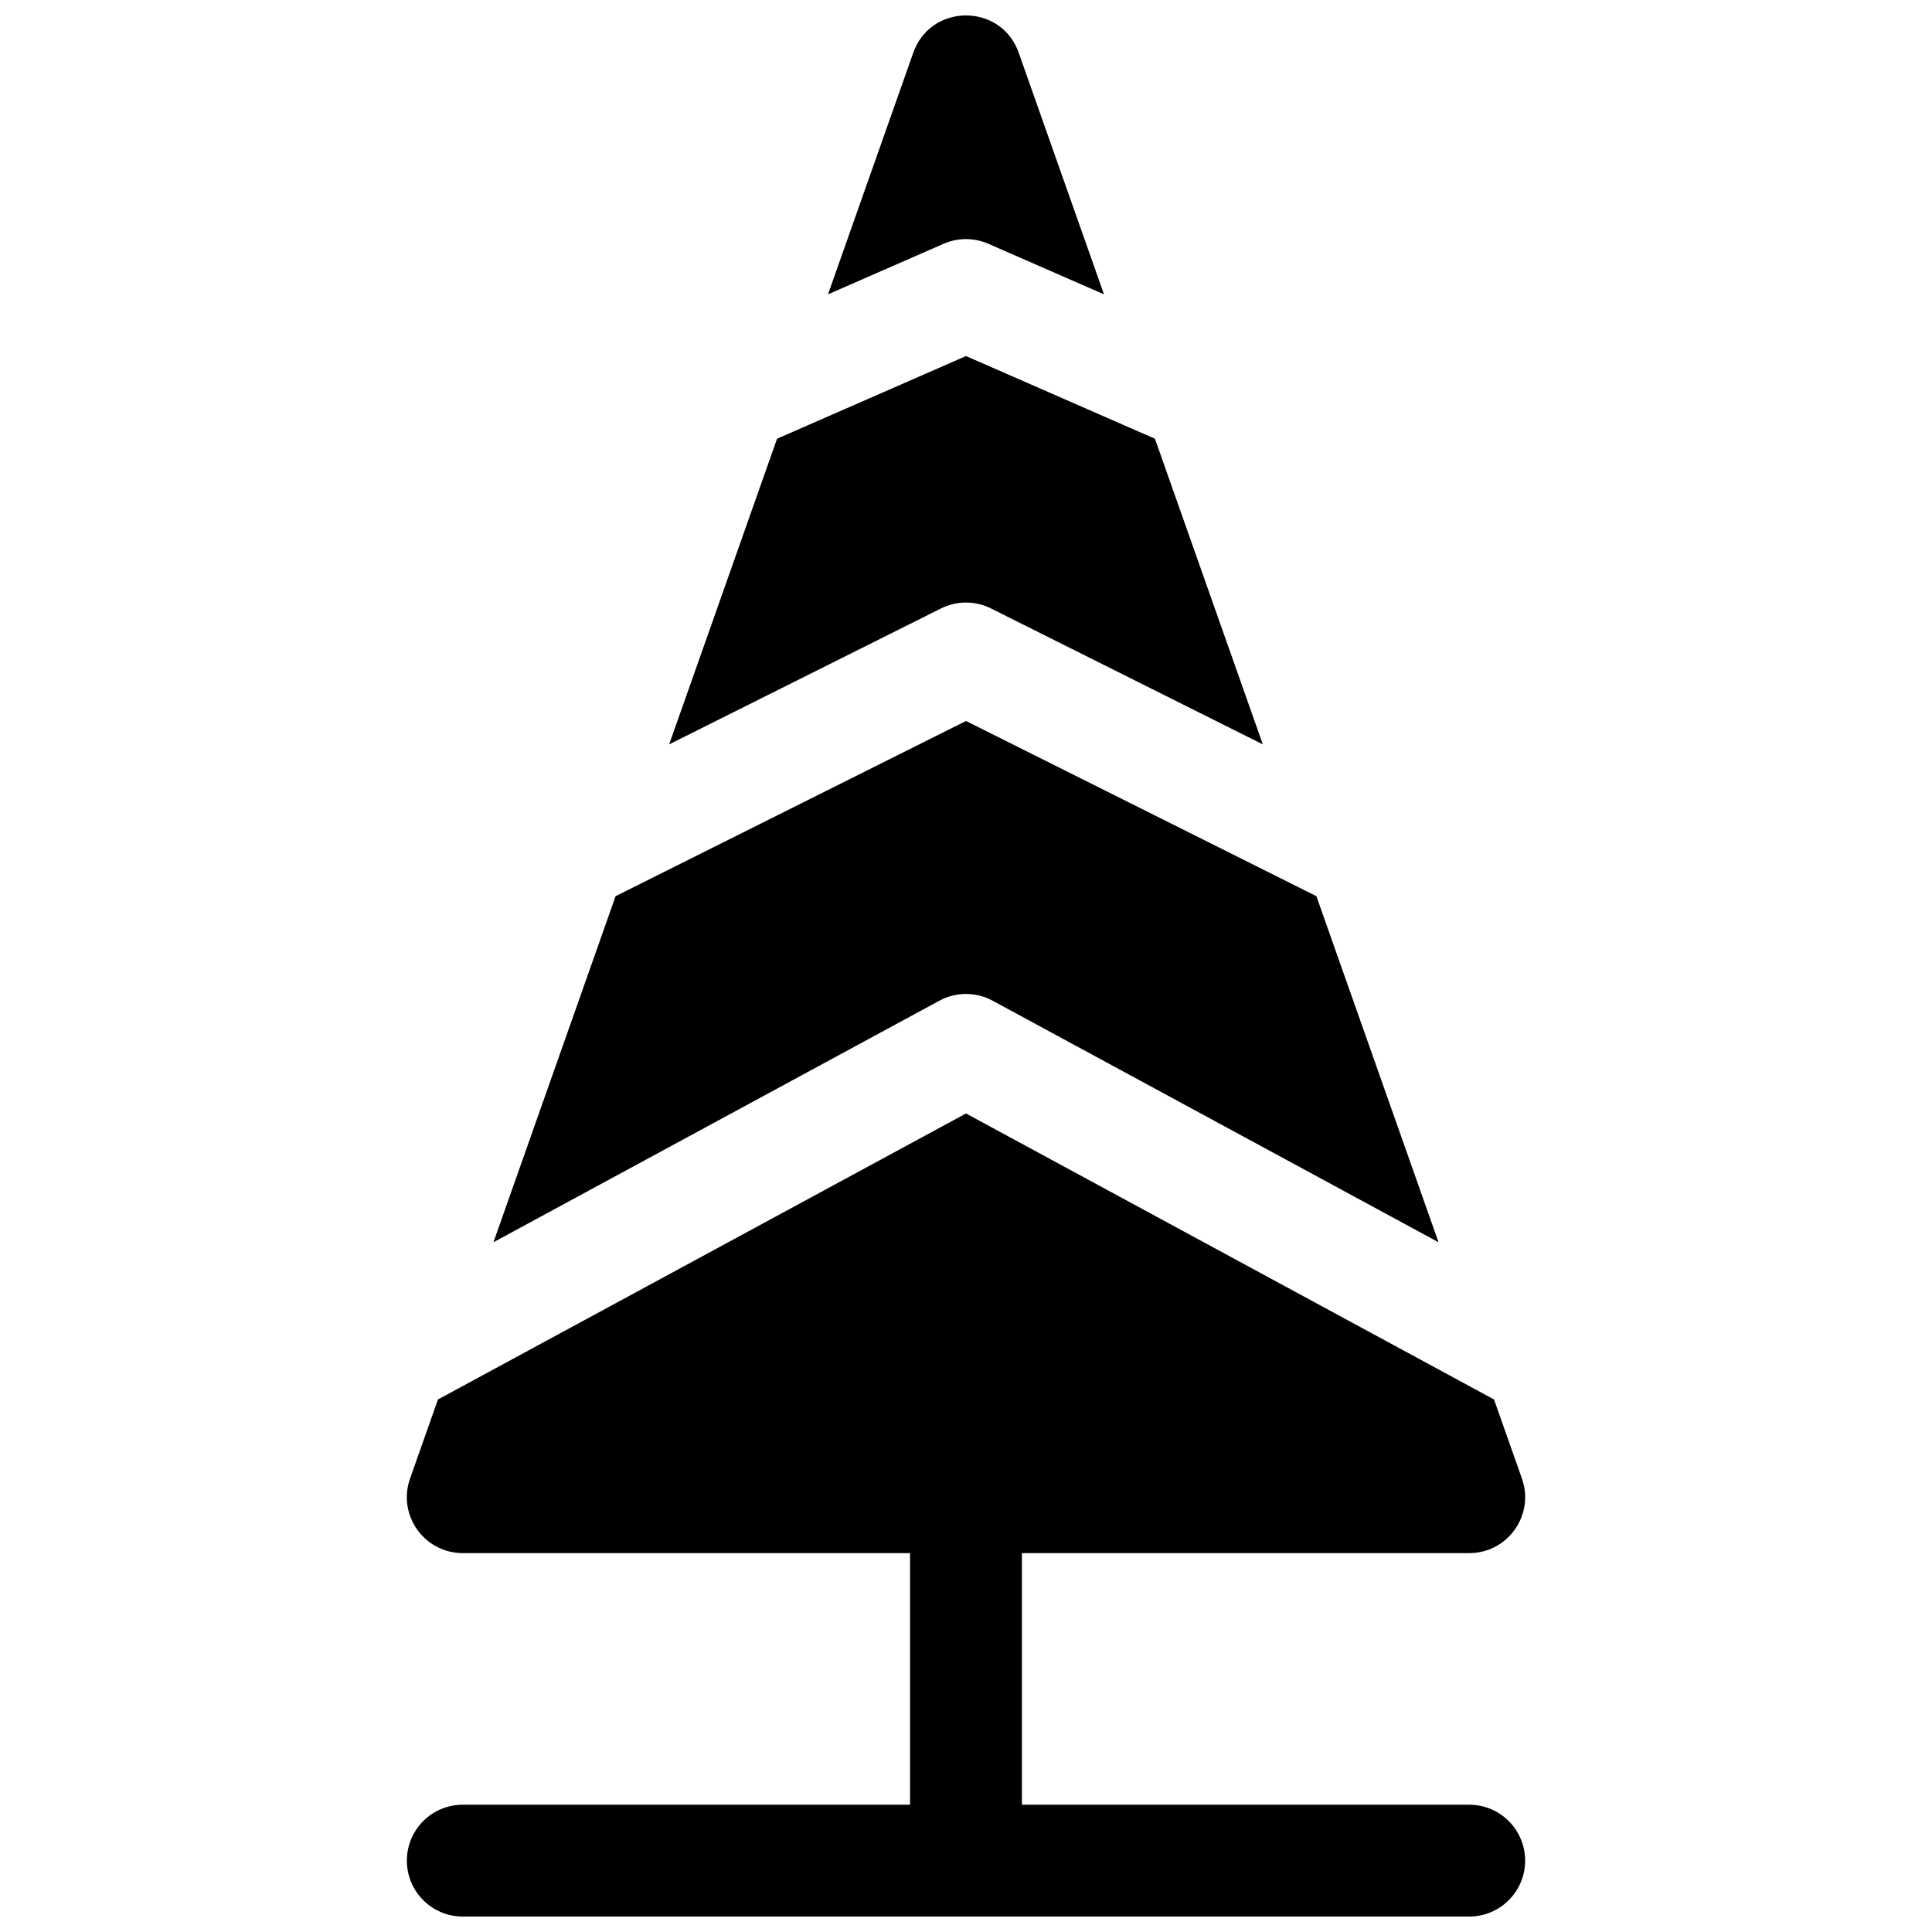 <?xml version="1.0" encoding="UTF-8"?>
<!-- Uploaded to: ICON Repo, www.iconrepo.com, Generator: ICON Repo Mixer Tools -->
<svg width="800px" height="800px" version="1.1" viewBox="144 144 512 512" xmlns="http://www.w3.org/2000/svg">
 <defs>
  <clipPath id="a">
   <path d="m251 148.09h298v503.81h-298z"/>
  </clipPath>
 </defs>
 <g clip-path="url(#a)">
  <path d="m274.77 473.21 32.367-91.711 92.863-46.43 92.859 46.43 32.367 91.711-118.17-64.012c-4.402-2.383-9.711-2.383-14.113 0zm-14.707 41.668 139.94-75.797 139.93 75.797 7.398 20.961c3.402 9.641-3.75 19.75-13.973 19.75h-118.54v66.68h118.54c8.184 0 14.82 6.637 14.82 14.82 0 8.184-6.637 14.816-14.82 14.816h-266.72c-8.184 0-14.816-6.633-14.816-14.816 0-8.184 6.633-14.82 14.816-14.82h118.54v-66.68h-118.54c-10.223 0-17.375-10.109-13.973-19.75zm61.273-173.61 28.59-81 50.074-21.91 50.07 21.91 28.59 81-72.035-36.02c-4.172-2.086-9.082-2.086-13.254 0zm42.09-119.26 22.484-63.703c0.148-0.449 0.316-0.891 0.504-1.32 5.078-11.855 22.09-11.855 27.172 0 0.188 0.43 0.355 0.871 0.5 1.32l22.484 63.703-30.633-13.398c-3.785-1.656-8.094-1.656-11.879 0z"/>
 </g>
</svg>